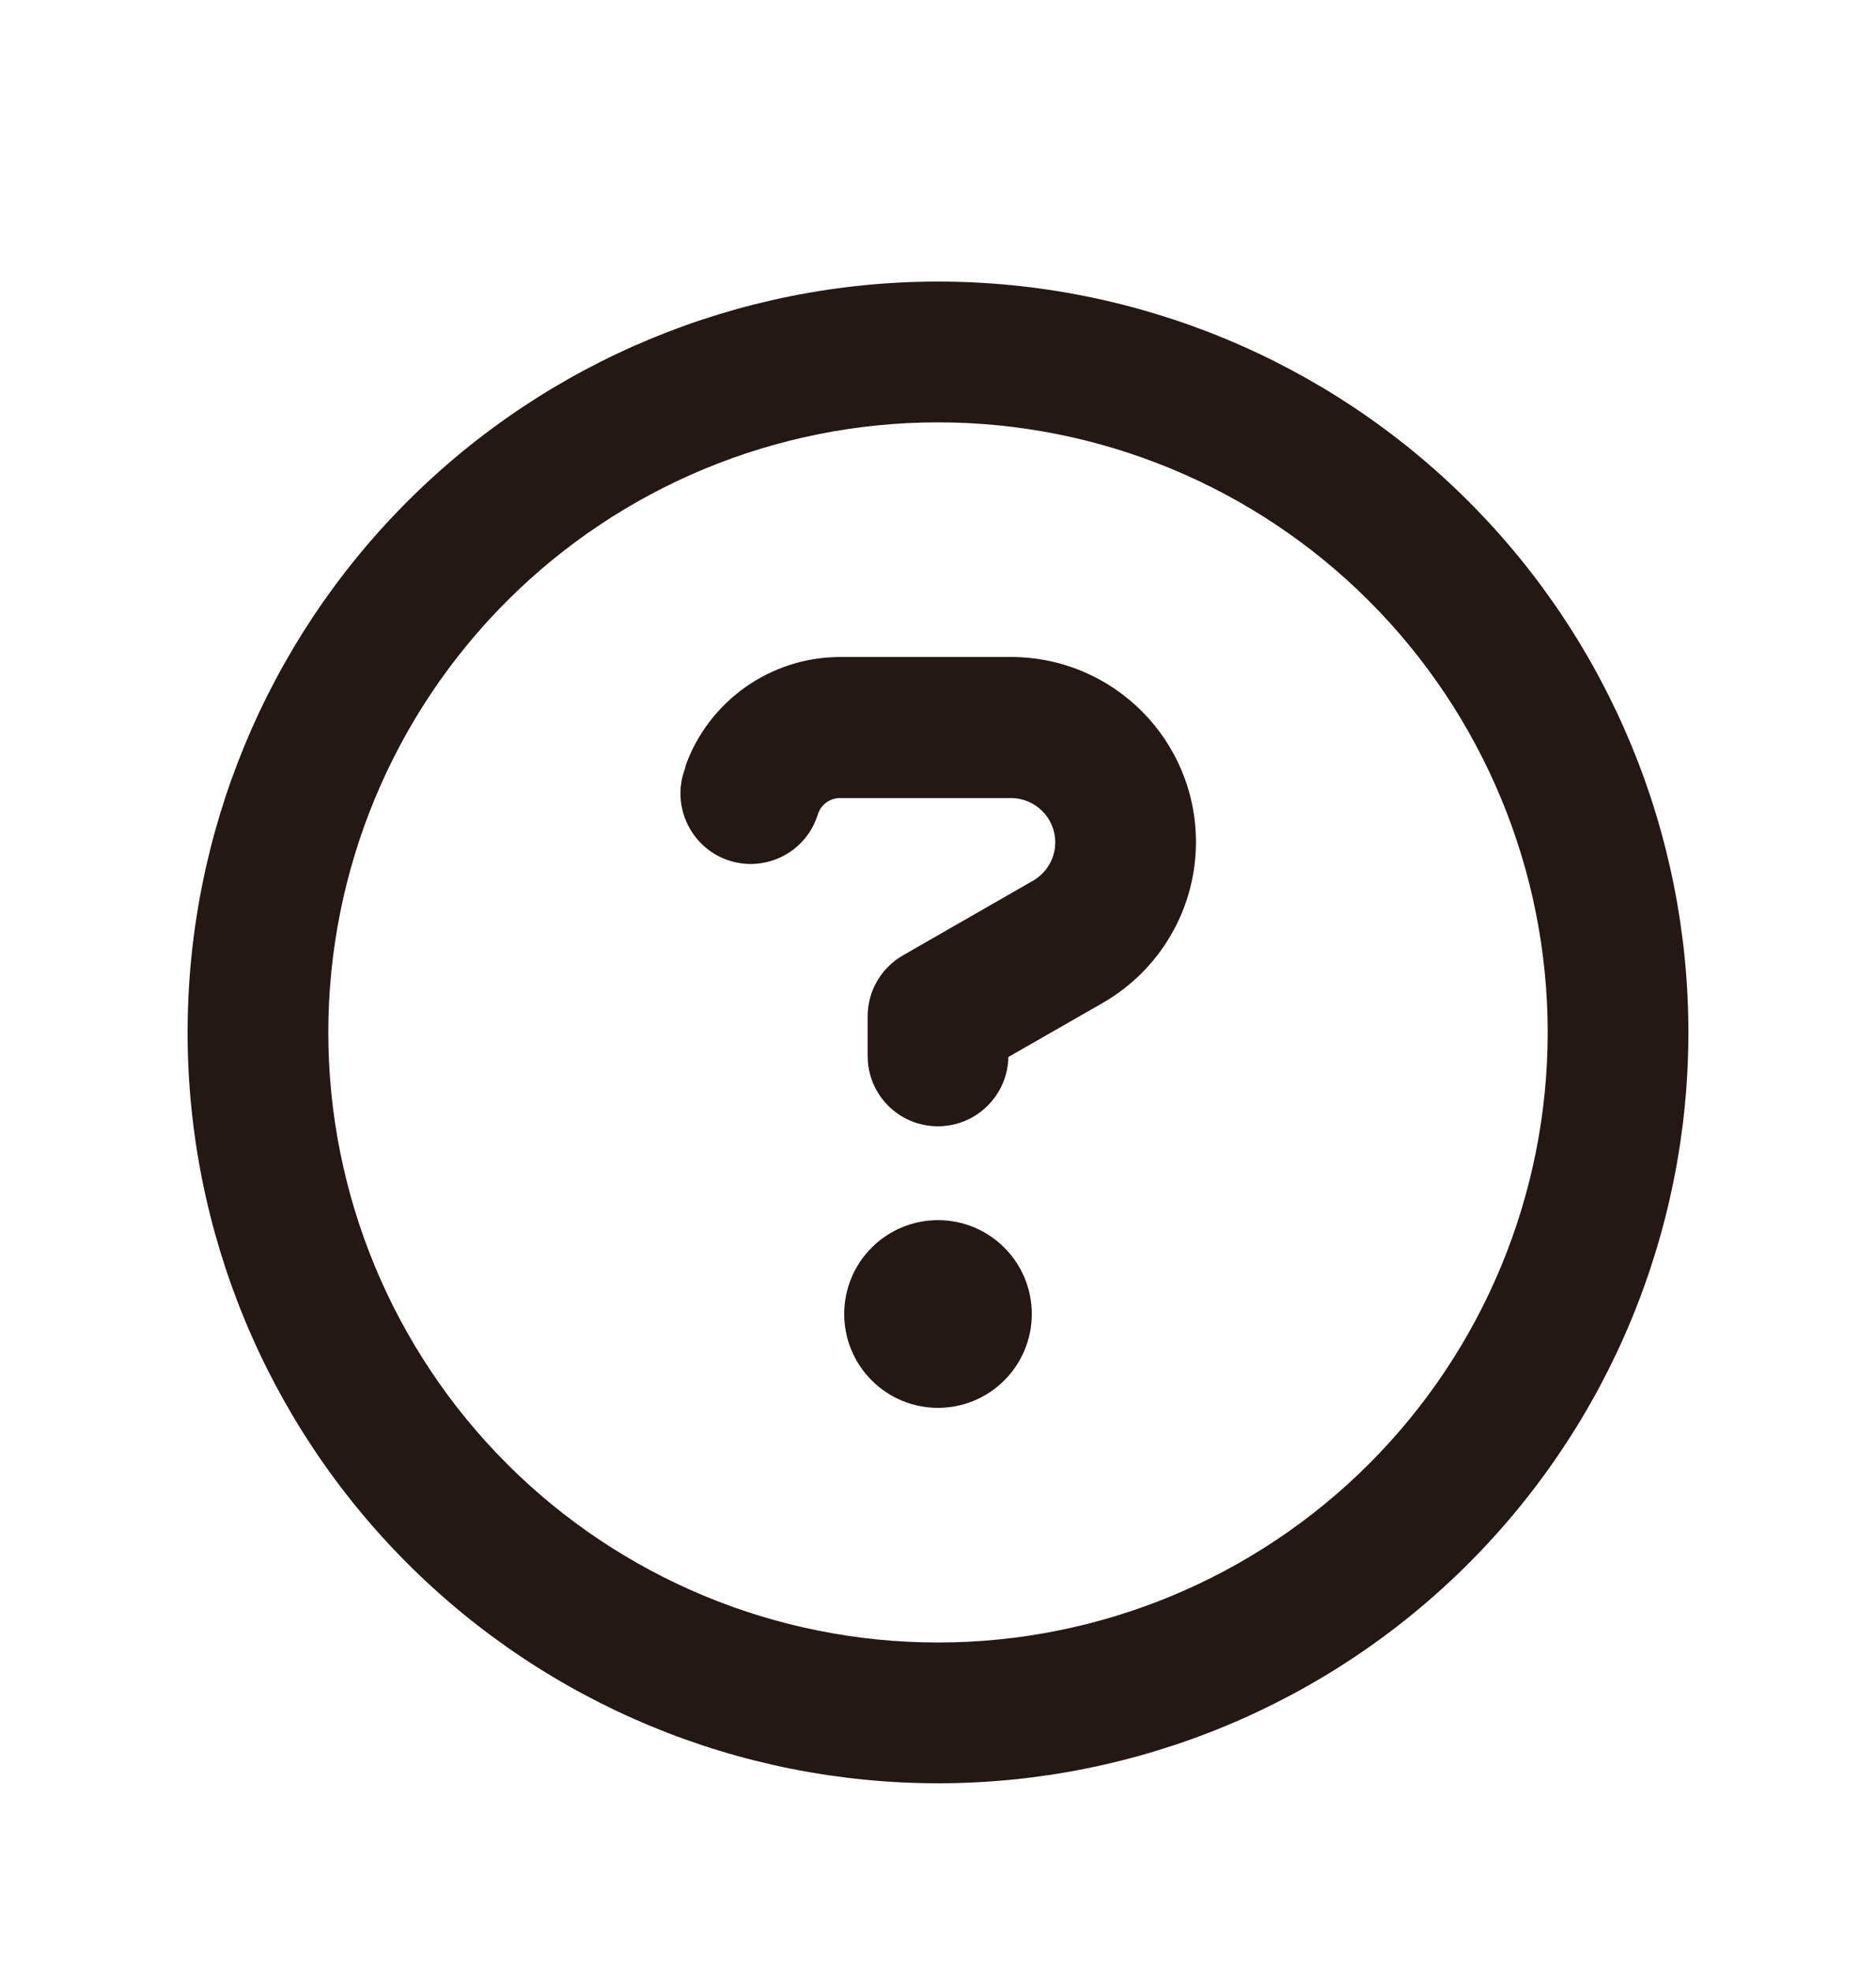 <svg width="20" height="21" viewBox="0 0 20 21" fill="none" xmlns="http://www.w3.org/2000/svg">
<path d="M16.5 11C16.5 9.276 15.815 7.623 14.596 6.404C13.377 5.185 11.724 4.5 10 4.5C8.276 4.5 6.623 5.185 5.404 6.404C4.185 7.623 3.5 9.276 3.5 11C3.5 12.724 4.185 14.377 5.404 15.596C6.623 16.815 8.276 17.5 10 17.5C11.724 17.5 13.377 16.815 14.596 15.596C15.815 14.377 16.5 12.724 16.5 11ZM2 11C2 8.878 2.843 6.843 4.343 5.343C5.843 3.843 7.878 3 10 3C12.122 3 14.157 3.843 15.657 5.343C17.157 6.843 18 8.878 18 11C18 13.122 17.157 15.157 15.657 16.657C14.157 18.157 12.122 19 10 19C7.878 19 5.843 18.157 4.343 16.657C2.843 15.157 2 13.122 2 11ZM7.306 8.166C7.553 7.469 8.216 7 8.956 7H10.778C11.869 7 12.75 7.884 12.75 8.972C12.75 9.678 12.372 10.331 11.759 10.684L10.75 11.262C10.744 11.669 10.409 12 10 12C9.584 12 9.25 11.666 9.25 11.25V10.828C9.25 10.559 9.394 10.312 9.628 10.178L11.012 9.384C11.159 9.3 11.25 9.144 11.25 8.975C11.25 8.713 11.037 8.503 10.778 8.503H8.956C8.85 8.503 8.756 8.569 8.722 8.669L8.709 8.706C8.572 9.097 8.141 9.3 7.753 9.162C7.366 9.025 7.159 8.594 7.297 8.206L7.309 8.169L7.306 8.166ZM9 14C9 13.735 9.105 13.48 9.293 13.293C9.48 13.105 9.735 13 10 13C10.265 13 10.52 13.105 10.707 13.293C10.895 13.48 11 13.735 11 14C11 14.265 10.895 14.52 10.707 14.707C10.52 14.895 10.265 15 10 15C9.735 15 9.48 14.895 9.293 14.707C9.105 14.52 9 14.265 9 14Z" fill="#231815"/>
</svg>
